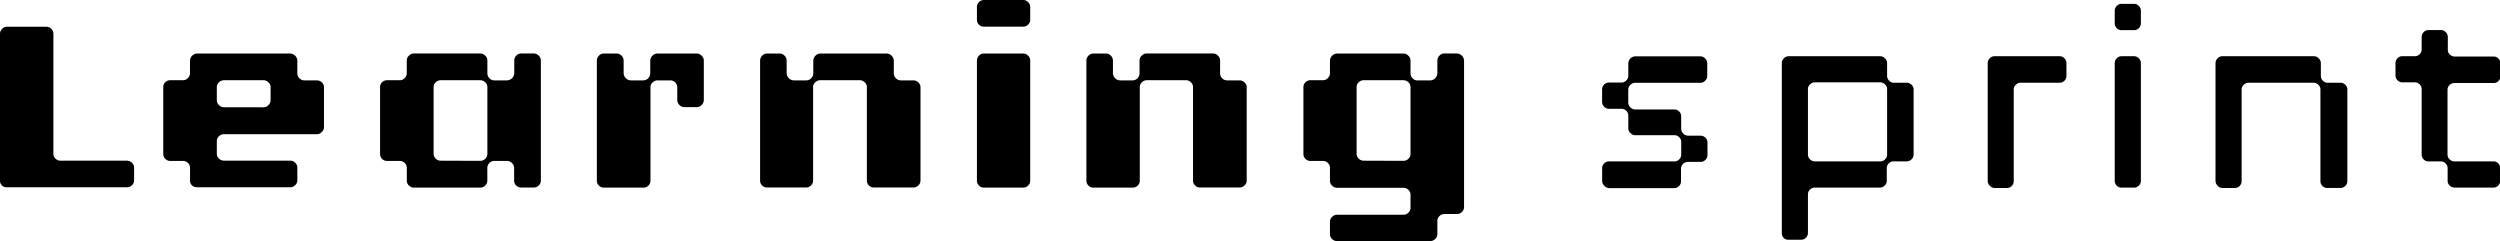 <svg width="100%" height="100%" preserveAspectRatio="xMinYMin meet" xmlns="http://www.w3.org/2000/svg" viewBox="0 0 518.85 50.05"><g id="Layer_22" data-name="Layer 2"><g id="Layer_1-2" data-name="Layer 1"><path d="M.43,38.51a1.36,1.36,0,0,1-.43-1V7A1.4,1.4,0,0,1,.43,6a1.34,1.34,0,0,1,1-.45H9.66a1.38,1.38,0,0,1,1,.45,1.43,1.43,0,0,1,.42,1V31.93a1.38,1.38,0,0,0,.45,1,1.43,1.43,0,0,0,1,.42H26.38a1.46,1.46,0,0,1,1,.43,1.34,1.34,0,0,1,.45,1v2.66a1.34,1.34,0,0,1-.45,1,1.41,1.41,0,0,1-1,.43H1.45A1.36,1.36,0,0,1,.43,38.51Z"/><path d="M39.89,38.51a1.34,1.34,0,0,1-.45-1V34.83a1.36,1.36,0,0,0-.43-1,1.4,1.4,0,0,0-1-.43H35.33a1.45,1.45,0,0,1-1.45-1.45V18.07a1.34,1.34,0,0,1,.43-1,1.39,1.39,0,0,1,1-.42H38a1.34,1.34,0,0,0,1-.45,1.39,1.39,0,0,0,.43-1V12.55a1.55,1.55,0,0,1,1.45-1.44H60.26a1.55,1.55,0,0,1,1.45,1.44v2.68a1.39,1.39,0,0,0,.43,1,1.34,1.34,0,0,0,1,.45h2.65a1.45,1.45,0,0,1,1,.42,1.34,1.34,0,0,1,.45,1v8.3a1.42,1.42,0,0,1-.45,1,1.4,1.4,0,0,1-1,.45H46.45a1.47,1.47,0,0,0-1,.42,1.38,1.38,0,0,0-.45,1v2.65a1.38,1.38,0,0,0,.45,1,1.47,1.47,0,0,0,1,.42H60.26a1.44,1.44,0,0,1,1,.43,1.34,1.34,0,0,1,.45,1v2.66a1.34,1.34,0,0,1-.45,1,1.4,1.4,0,0,1-1,.43H40.89A1.4,1.4,0,0,1,39.89,38.51ZM54.7,22.27a1.38,1.38,0,0,0,1-.45,1.41,1.41,0,0,0,.46-1V18.08a1.32,1.32,0,0,0-.46-1,1.4,1.4,0,0,0-1-.43H46.45a1.44,1.44,0,0,0-1,.43,1.31,1.31,0,0,0-.45,1v2.73a1.4,1.4,0,0,0,.45,1,1.42,1.42,0,0,0,1,.45Z"/><path d="M84.88,38.51a1.34,1.34,0,0,1-.45-1V34.83a1.39,1.39,0,0,0-.42-1,1.44,1.44,0,0,0-1-.43H80.33a1.43,1.43,0,0,1-1.45-1.45V18.07a1.37,1.37,0,0,1,.42-1,1.43,1.43,0,0,1,1-.42H83a1.38,1.38,0,0,0,1-.45,1.42,1.42,0,0,0,.42-1V12.55a1.38,1.38,0,0,1,.45-1,1.4,1.4,0,0,1,1-.45H99.7a1.4,1.4,0,0,1,1,.45,1.38,1.38,0,0,1,.45,1v2.68a1.42,1.42,0,0,0,.42,1,1.32,1.32,0,0,0,1,.45h2.7a1.57,1.57,0,0,0,1.46-1.44V12.55a1.42,1.42,0,0,1,.42-1,1.36,1.36,0,0,1,1-.45h2.65a1.38,1.38,0,0,1,1,.45,1.4,1.4,0,0,1,.45,1V37.49a1.34,1.34,0,0,1-.45,1,1.4,1.4,0,0,1-1,.43h-2.65a1.45,1.45,0,0,1-1.45-1.45V34.83a1.35,1.35,0,0,0-.46-1,1.44,1.44,0,0,0-1-.43h-2.7a1.45,1.45,0,0,0-1.4,1.45v2.66a1.34,1.34,0,0,1-.45,1,1.41,1.41,0,0,1-1,.43H85.88A1.41,1.41,0,0,1,84.88,38.51ZM99.7,33.38a1.44,1.44,0,0,0,1-.42,1.38,1.38,0,0,0,.45-1V18.07a1.32,1.32,0,0,0-.45-1,1.44,1.44,0,0,0-1-.42H91.44a1.43,1.43,0,0,0-1,.42,1.32,1.32,0,0,0-.45,1V31.93a1.38,1.38,0,0,0,.45,1,1.43,1.43,0,0,0,1,.42Z"/><path d="M124.3,38.51a1.36,1.36,0,0,1-.43-1V12.56a1.41,1.41,0,0,1,.43-1,1.34,1.34,0,0,1,1-.45H128a1.34,1.34,0,0,1,1,.45,1.43,1.43,0,0,1,.43,1v2.68a1.55,1.55,0,0,0,1.45,1.44h2.65a1.38,1.38,0,0,0,1-.45,1.42,1.42,0,0,0,.42-1V12.55a1.55,1.55,0,0,1,1.45-1.44h8.22a1.36,1.36,0,0,1,1,.45,1.38,1.38,0,0,1,.45,1v8.22a1.41,1.41,0,0,1-.44,1,1.38,1.38,0,0,1-1,.45H142a1.38,1.38,0,0,1-1-.45,1.41,1.41,0,0,1-.44-1v-2.7a1.45,1.45,0,0,0-1.4-1.4h-2.71a1.44,1.44,0,0,0-1,.42,1.32,1.32,0,0,0-.45,1V37.48a1.45,1.45,0,0,1-1.45,1.46h-8.21A1.36,1.36,0,0,1,124.3,38.51Z"/><path d="M158.18,38.51a1.4,1.4,0,0,1-.43-1V12.56a1.46,1.46,0,0,1,.43-1,1.36,1.36,0,0,1,1-.45h2.65a1.34,1.34,0,0,1,1,.45,1.39,1.39,0,0,1,.43,1v2.68a1.55,1.55,0,0,0,1.45,1.44h2.65a1.36,1.36,0,0,0,1-.45,1.43,1.43,0,0,0,.43-1V12.55a1.55,1.55,0,0,1,1.45-1.44h13.81a1.55,1.55,0,0,1,1.45,1.44v2.68a1.39,1.39,0,0,0,.43,1,1.34,1.34,0,0,0,1,.45h2.66a1.44,1.44,0,0,1,1,.42,1.32,1.32,0,0,1,.45,1V37.48a1.35,1.35,0,0,1-.45,1,1.41,1.41,0,0,1-1,.43h-8.26a1.34,1.34,0,0,1-1-.43,1.4,1.4,0,0,1-.42-1V18.07a1.32,1.32,0,0,0-.45-1,1.44,1.44,0,0,0-1-.42h-8.26a1.43,1.43,0,0,0-1,.42,1.32,1.32,0,0,0-.45,1V37.48a1.4,1.4,0,0,1-.43,1,1.38,1.38,0,0,1-1,.43h-8.2A1.38,1.38,0,0,1,158.18,38.51Z"/><path d="M203.17,5.13a1.41,1.41,0,0,1-.42-1V1.45a1.43,1.43,0,0,1,.42-1,1.38,1.38,0,0,1,1-.45h8.21a1.34,1.34,0,0,1,1,.45,1.4,1.4,0,0,1,.43,1V4.1a1.38,1.38,0,0,1-.43,1,1.4,1.4,0,0,1-1,.43H204.2A1.44,1.44,0,0,1,203.17,5.13Zm0,33.38a1.39,1.39,0,0,1-.42-1V12.56a1.44,1.44,0,0,1,.42-1,1.38,1.38,0,0,1,1-.45h8.21a1.34,1.34,0,0,1,1,.45,1.41,1.41,0,0,1,.43,1V37.49a1.47,1.47,0,0,1-1.45,1.45H204.2A1.4,1.4,0,0,1,203.17,38.51Z"/><path d="M225.9,38.51a1.36,1.36,0,0,1-.43-1V12.56a1.41,1.41,0,0,1,.43-1,1.34,1.34,0,0,1,1-.45h2.65a1.35,1.35,0,0,1,1,.45,1.43,1.43,0,0,1,.43,1v2.68a1.55,1.55,0,0,0,1.45,1.44h2.65a1.38,1.38,0,0,0,1-.45,1.42,1.42,0,0,0,.42-1V12.55a1.38,1.38,0,0,1,.45-1,1.4,1.4,0,0,1,1-.45h13.82a1.4,1.4,0,0,1,1,.45,1.38,1.38,0,0,1,.45,1v2.68a1.42,1.42,0,0,0,.42,1,1.38,1.38,0,0,0,1,.45h2.65a1.43,1.43,0,0,1,1,.42,1.32,1.32,0,0,1,.45,1V37.48a1.35,1.35,0,0,1-.45,1,1.4,1.4,0,0,1-1,.43h-8.26a1.32,1.32,0,0,1-1-.43,1.37,1.37,0,0,1-.43-1V18.07a1.32,1.32,0,0,0-.45-1,1.43,1.43,0,0,0-1-.42H238a1.44,1.44,0,0,0-1,.42,1.32,1.32,0,0,0-.45,1V37.48a1.45,1.45,0,0,1-1.45,1.46h-8.21A1.36,1.36,0,0,1,225.9,38.51Z"/><path d="M276.47,49.62a1.34,1.34,0,0,1-.45-1V46a1.35,1.35,0,0,1,.45-1,1.44,1.44,0,0,1,1-.43h13.82a1.44,1.44,0,0,0,1-.42,1.38,1.38,0,0,0,.45-1V40.39a1.38,1.38,0,0,0-.45-1,1.44,1.44,0,0,0-1-.42H277.47a1.4,1.4,0,0,1-1-.43,1.34,1.34,0,0,1-.45-1V34.83a1.36,1.36,0,0,0-.43-1,1.4,1.4,0,0,0-1-.43h-2.65a1.41,1.41,0,0,1-1-.42,1.44,1.44,0,0,1-.43-1V18.07a1.38,1.38,0,0,1,.43-1,1.41,1.41,0,0,1,1-.42h2.65a1.34,1.34,0,0,0,1-.45,1.39,1.39,0,0,0,.43-1V12.55a1.55,1.55,0,0,1,1.45-1.44h13.82a1.4,1.4,0,0,1,1,.45,1.38,1.38,0,0,1,.45,1v2.68a1.42,1.42,0,0,0,.42,1,1.32,1.32,0,0,0,1,.45h2.7a1.55,1.55,0,0,0,1.45-1.44V12.55a1.39,1.39,0,0,1,.43-1,1.34,1.34,0,0,1,1-.45h2.66a1.55,1.55,0,0,1,1.45,1.45V43a1.38,1.38,0,0,1-.45,1,1.44,1.44,0,0,1-1,.42h-2.66a1.4,1.4,0,0,0-1,.43,1.37,1.37,0,0,0-.43,1V48.6a1.34,1.34,0,0,1-.45,1,1.4,1.4,0,0,1-1,.43H277.47A1.4,1.4,0,0,1,276.47,49.62Zm14.82-16.24a1.44,1.44,0,0,0,1-.42,1.38,1.38,0,0,0,.45-1V18.07a1.32,1.32,0,0,0-.45-1,1.44,1.44,0,0,0-1-.42H283a1.43,1.43,0,0,0-1,.42,1.32,1.32,0,0,0-.45,1V31.93a1.38,1.38,0,0,0,.45,1,1.43,1.43,0,0,0,1,.42Z"/><path d="M332.93,38.52a1.36,1.36,0,0,1-.42-1v-2.6a1.34,1.34,0,0,1,.42-1,1.37,1.37,0,0,1,1-.42H347.5a1.32,1.32,0,0,0,1-.42,1.34,1.34,0,0,0,.42-1v-2.6a1.34,1.34,0,0,0-.42-1,1.32,1.32,0,0,0-1-.42h-8.12a1.39,1.39,0,0,1-1-.44,1.37,1.37,0,0,1-.44-1V24a1.43,1.43,0,0,0-1.42-1.42h-2.6a1.33,1.33,0,0,1-1-.44,1.42,1.42,0,0,1-.42-1V18.52a1.44,1.44,0,0,1,1.42-1.39h2.6a1.33,1.33,0,0,0,1-.43,1.38,1.38,0,0,0,.42-1V13.1a1.51,1.51,0,0,1,1.42-1.41h13.52a1.37,1.37,0,0,1,1,.44,1.32,1.32,0,0,1,.44,1v2.63a1.32,1.32,0,0,1-.44,1,1.35,1.35,0,0,1-1,.43H339.37a1.38,1.38,0,0,0-1,.42,1.33,1.33,0,0,0-.44,1v2.67a1.4,1.4,0,0,0,.44,1,1.39,1.39,0,0,0,1,.44h8.12a1.32,1.32,0,0,1,1,.42,1.36,1.36,0,0,1,.42,1v2.6a1.49,1.49,0,0,0,1.4,1.42h2.63a1.38,1.38,0,0,1,1,.42,1.32,1.32,0,0,1,.43,1v2.6a1.32,1.32,0,0,1-.43,1,1.38,1.38,0,0,1-1,.42h-2.63a1.38,1.38,0,0,0-1,.42,1.32,1.32,0,0,0-.43,1v2.6a1.36,1.36,0,0,1-.42,1,1.32,1.32,0,0,1-1,.42H333.94A1.37,1.37,0,0,1,332.93,38.52Z"/><path d="M370.21,49.4a1.39,1.39,0,0,1-.41-1V13.12a1.41,1.41,0,0,1,.41-1,1.34,1.34,0,0,1,1-.45h19a1.37,1.37,0,0,1,1,.44,1.32,1.32,0,0,1,.44,1v2.63a1.38,1.38,0,0,0,.42,1,1.29,1.29,0,0,0,1,.43h2.64a1.38,1.38,0,0,1,1,.42,1.27,1.27,0,0,1,.44,1V32.07a1.31,1.31,0,0,1-.44,1,1.38,1.38,0,0,1-1,.42H393a1.32,1.32,0,0,0-1,.42,1.34,1.34,0,0,0-.42,1v2.6a1.31,1.31,0,0,1-.44,1,1.38,1.38,0,0,1-1,.42H376.66a1.41,1.41,0,0,0-1,.41,1.33,1.33,0,0,0-.44,1v8a1.43,1.43,0,0,1-1.42,1.42h-2.6A1.38,1.38,0,0,1,370.21,49.4Zm20-15.9a1.38,1.38,0,0,0,1-.42,1.31,1.31,0,0,0,.44-1V18.51a1.27,1.27,0,0,0-.44-1,1.38,1.38,0,0,0-1-.42H376.66a1.38,1.38,0,0,0-1,.42,1.27,1.27,0,0,0-.44,1V32.07a1.31,1.31,0,0,0,.44,1,1.38,1.38,0,0,0,1,.42Z"/><path d="M412.94,38.52a1.35,1.35,0,0,1-.41-1V13.12a1.37,1.37,0,0,1,.41-1,1.32,1.32,0,0,1,1-.45h13.52a1.31,1.31,0,0,1,1,.44,1.41,1.41,0,0,1,.41,1v2.63a1.41,1.41,0,0,1-.41,1,1.29,1.29,0,0,1-1,.43h-8.08a1.38,1.38,0,0,0-1,.42,1.28,1.28,0,0,0-.45,1v19a1.42,1.42,0,0,1-1.42,1.43H414A1.37,1.37,0,0,1,412.94,38.52Z"/><path d="M439.3,5.84a1.4,1.4,0,0,1-.41-1V2.24a1.41,1.41,0,0,1,.41-1,1.33,1.33,0,0,1,1-.44h2.6a1.31,1.31,0,0,1,1,.44,1.38,1.38,0,0,1,.42,1V4.83a1.43,1.43,0,0,1-1.42,1.43h-2.6A1.38,1.38,0,0,1,439.3,5.84Zm0,32.68a1.39,1.39,0,0,1-.41-1V13.12a1.41,1.41,0,0,1,.41-1,1.34,1.34,0,0,1,1-.45h2.6a1.32,1.32,0,0,1,1,.45,1.38,1.38,0,0,1,.42,1v24.4a1.43,1.43,0,0,1-1.42,1.42h-2.6A1.38,1.38,0,0,1,439.3,38.52Z"/><path d="M460.23,38.52a1.36,1.36,0,0,1-.42-1V13.12a1.38,1.38,0,0,1,.42-1,1.3,1.3,0,0,1,1-.45h19a1.37,1.37,0,0,1,1,.44,1.32,1.32,0,0,1,.44,1v2.63a1.38,1.38,0,0,0,.42,1,1.29,1.29,0,0,0,1,.43h2.64a1.38,1.38,0,0,1,1,.42,1.27,1.27,0,0,1,.44,1v19a1.31,1.31,0,0,1-.44,1,1.38,1.38,0,0,1-1,.42H483a1.32,1.32,0,0,1-1-.42,1.37,1.37,0,0,1-.42-1v-19a1.27,1.27,0,0,0-.44-1,1.38,1.38,0,0,0-1-.42H466.67a1.38,1.38,0,0,0-1,.42,1.31,1.31,0,0,0-.44,1v19a1.43,1.43,0,0,1-1.42,1.43h-2.6A1.34,1.34,0,0,1,460.23,38.52Z"/><path d="M508.42,38.52a1.31,1.31,0,0,1-.44-1v-2.6a1.34,1.34,0,0,0-.42-1,1.36,1.36,0,0,0-1-.42H504a1.38,1.38,0,0,1-1-.42,1.4,1.4,0,0,1-.41-1V18.51a1.32,1.32,0,0,0-.42-1,1.36,1.36,0,0,0-1-.42h-2.6a1.35,1.35,0,0,1-1-.43,1.41,1.41,0,0,1-.41-1V13.1a1.41,1.41,0,0,1,.41-1,1.36,1.36,0,0,1,1-.44h2.6a1.35,1.35,0,0,0,1-.41,1.32,1.32,0,0,0,.42-1V7.68a1.41,1.41,0,0,1,.41-1,1.33,1.33,0,0,1,1-.44h2.6a1.31,1.31,0,0,1,1,.44,1.38,1.38,0,0,1,.42,1v2.64a1.27,1.27,0,0,0,.44,1,1.37,1.37,0,0,0,1,.41h8.08a1.31,1.31,0,0,1,1,.44,1.41,1.41,0,0,1,.41,1v2.63a1.41,1.41,0,0,1-.41,1,1.29,1.29,0,0,1-1,.43H509.4a1.38,1.38,0,0,0-1,.42,1.27,1.27,0,0,0-.44,1V32.07a1.31,1.31,0,0,0,.44,1,1.38,1.38,0,0,0,1,.42h8.08a1.32,1.32,0,0,1,1,.42,1.37,1.37,0,0,1,.41,1v2.6a1.39,1.39,0,0,1-.41,1,1.32,1.32,0,0,1-1,.42H509.4A1.38,1.38,0,0,1,508.42,38.52Z"/></g></g></svg>